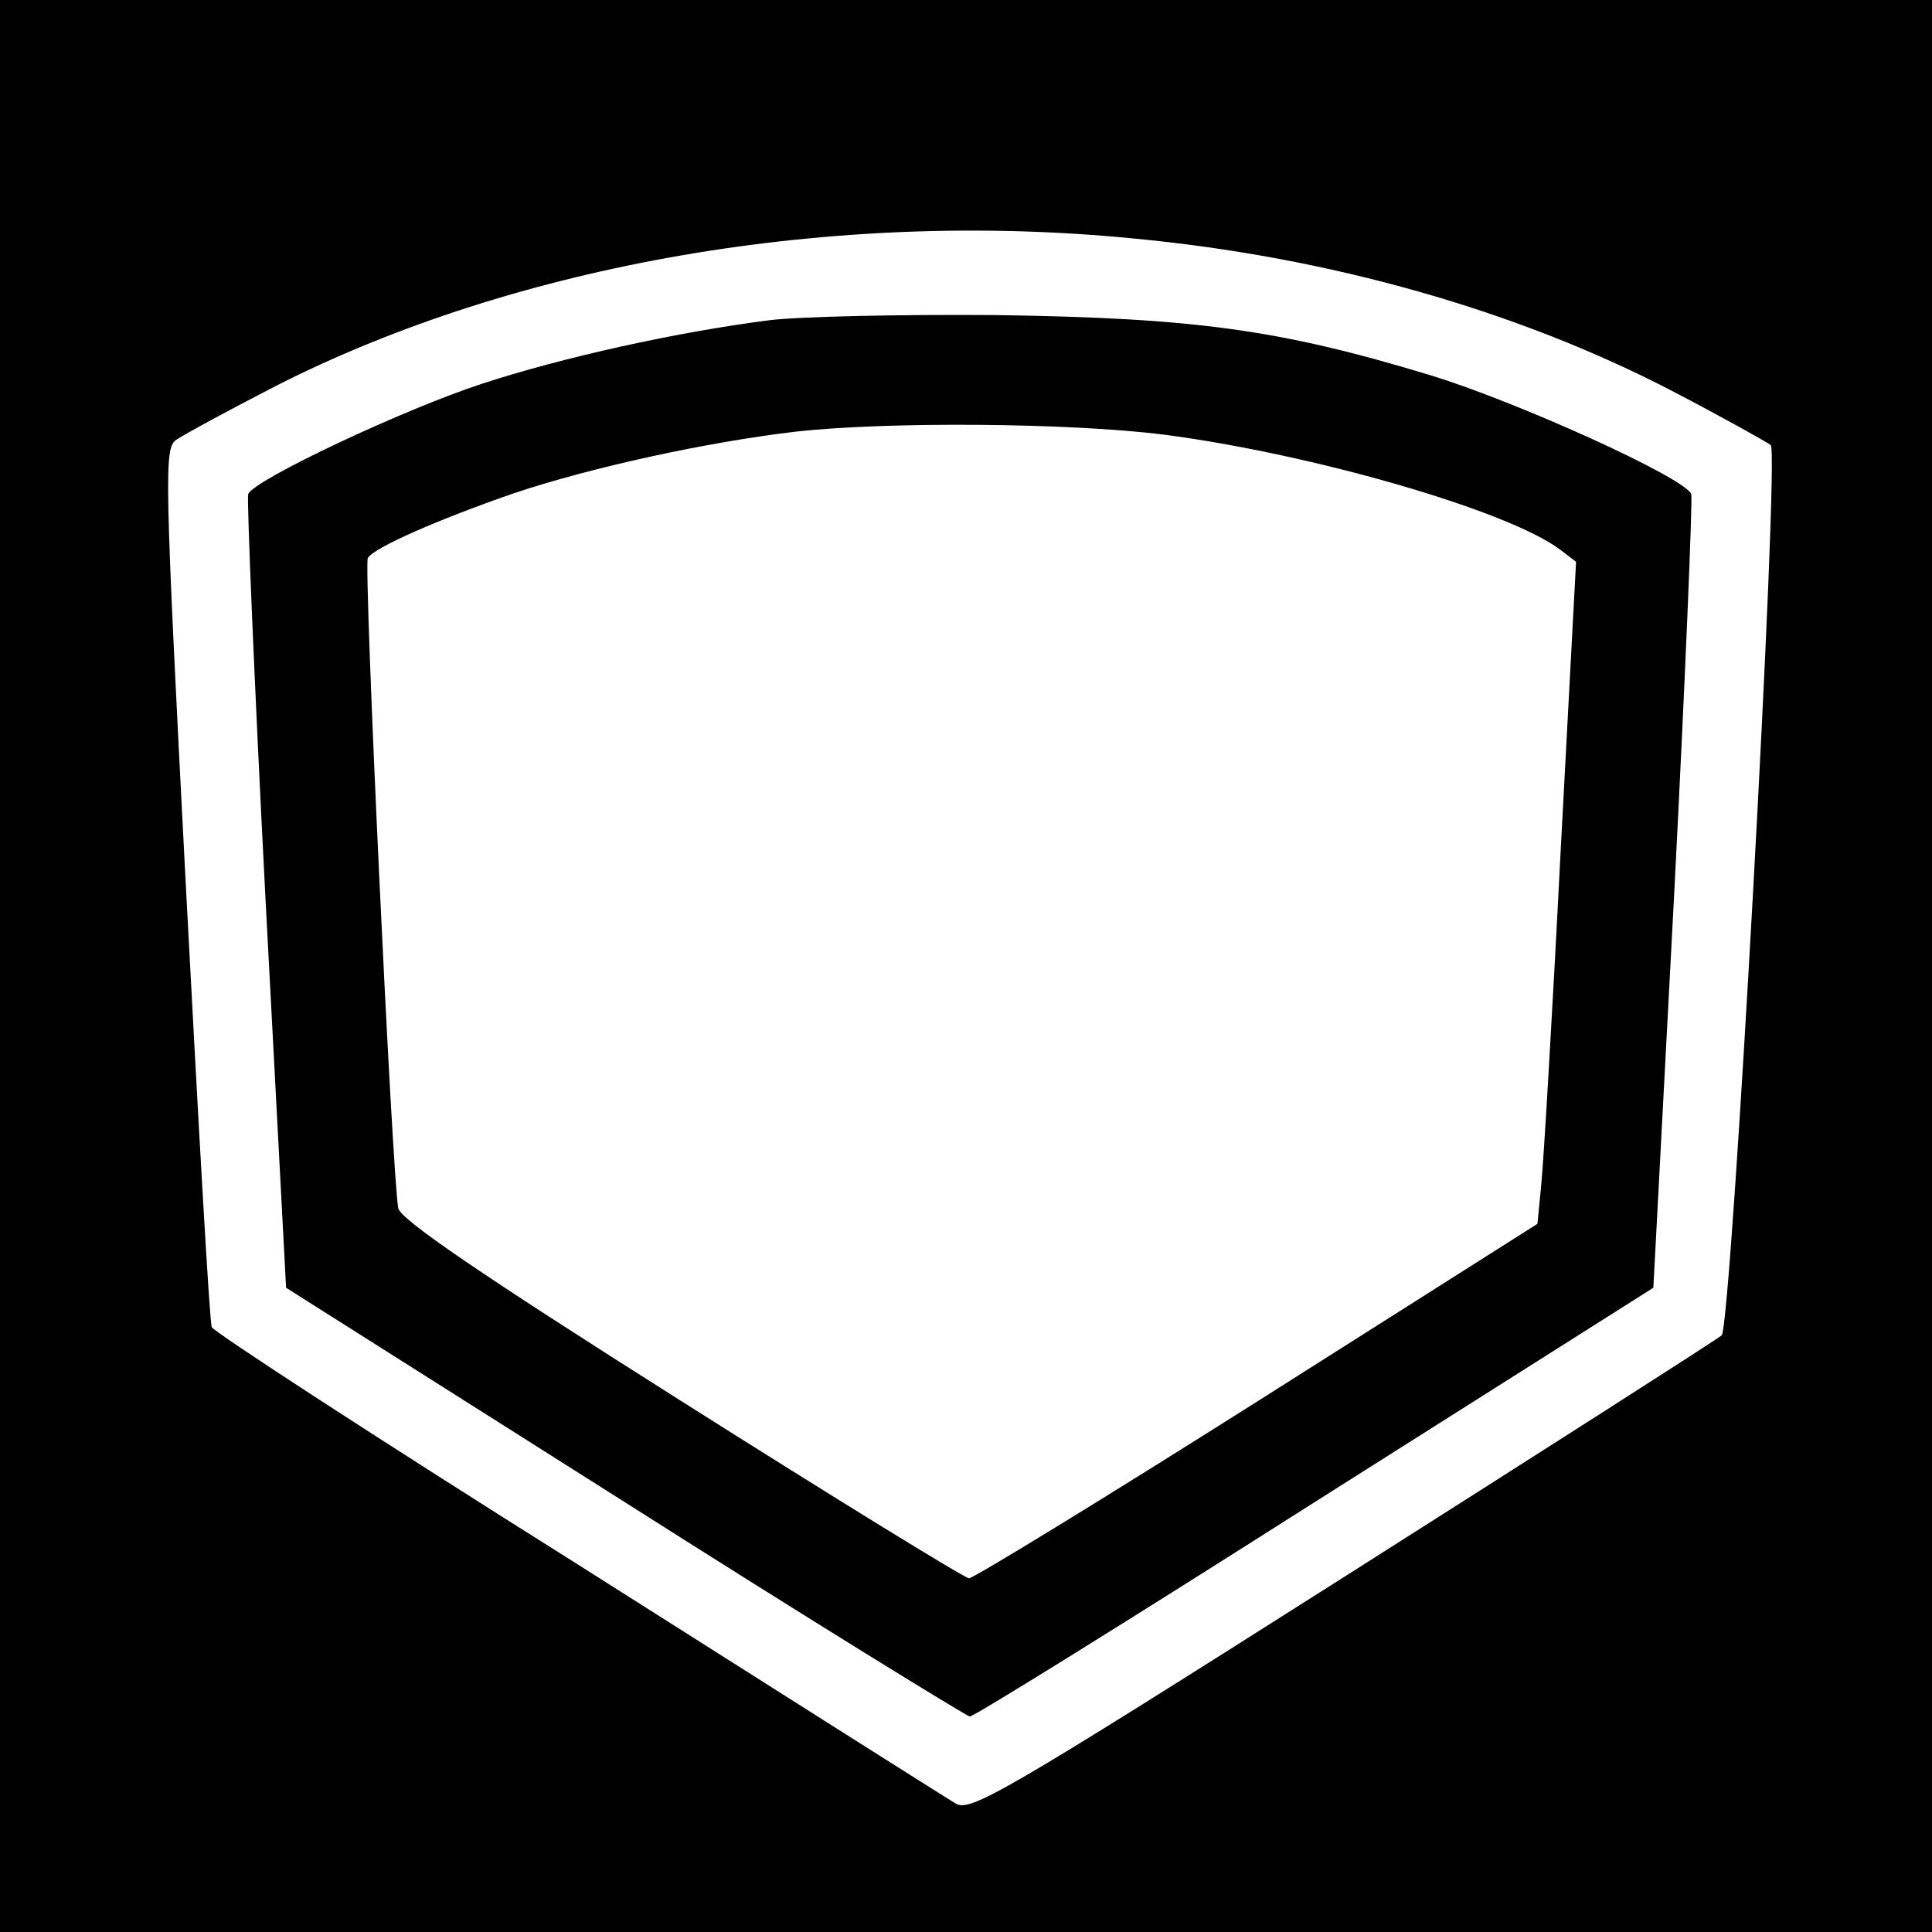 <?xml version="1.0" standalone="no"?>
<!DOCTYPE svg PUBLIC "-//W3C//DTD SVG 20010904//EN"
 "http://www.w3.org/TR/2001/REC-SVG-20010904/DTD/svg10.dtd">
<svg version="1.0" xmlns="http://www.w3.org/2000/svg"
 width="260pt" height="260pt" viewBox="0 0 260 260"
 preserveAspectRatio="xMidYMid meet">
<g transform="translate(0,260) scale(0.1,-0.1)"
fill="#000000" stroke="none">
<path d="M0 1300 l0 -1300 1300 0 1300 0 0 1300 0 1300 -1300 0 -1300 0 0
-1300z m1526 979 c264 -25 516 -97 724 -205 69 -36 128 -69 133 -73 12 -12
-53 -1184 -66 -1198 -7 -6 -237 -153 -511 -327 -460 -292 -501 -315 -520 -303
-12 7 -241 152 -509 322 -269 169 -490 313 -492 319 -3 6 -18 274 -35 596 -29
558 -29 586 -13 598 10 7 71 40 135 73 323 164 749 238 1154 198z"/>
<path d="M1035 2169 c-125 -16 -278 -50 -385 -85 -105 -34 -309 -130 -316
-149 -2 -5 8 -248 23 -539 l28 -529 455 -288 c250 -159 460 -288 465 -289 6 0
215 130 465 289 l455 288 28 529 c15 291 25 534 23 539 -8 22 -236 125 -351
160 -204 62 -318 77 -585 81 -129 1 -266 -2 -305 -7z m532 -154 c199 -26 463
-102 533 -155 l21 -16 -21 -394 c-11 -217 -23 -418 -26 -446 l-5 -51 -377
-239 c-207 -131 -382 -238 -388 -238 -7 1 -181 108 -388 239 -272 172 -377
244 -380 259 -8 38 -47 867 -41 875 8 14 95 52 196 87 104 35 260 69 379 83
124 14 371 12 497 -4z"/>
</g>
</svg>
